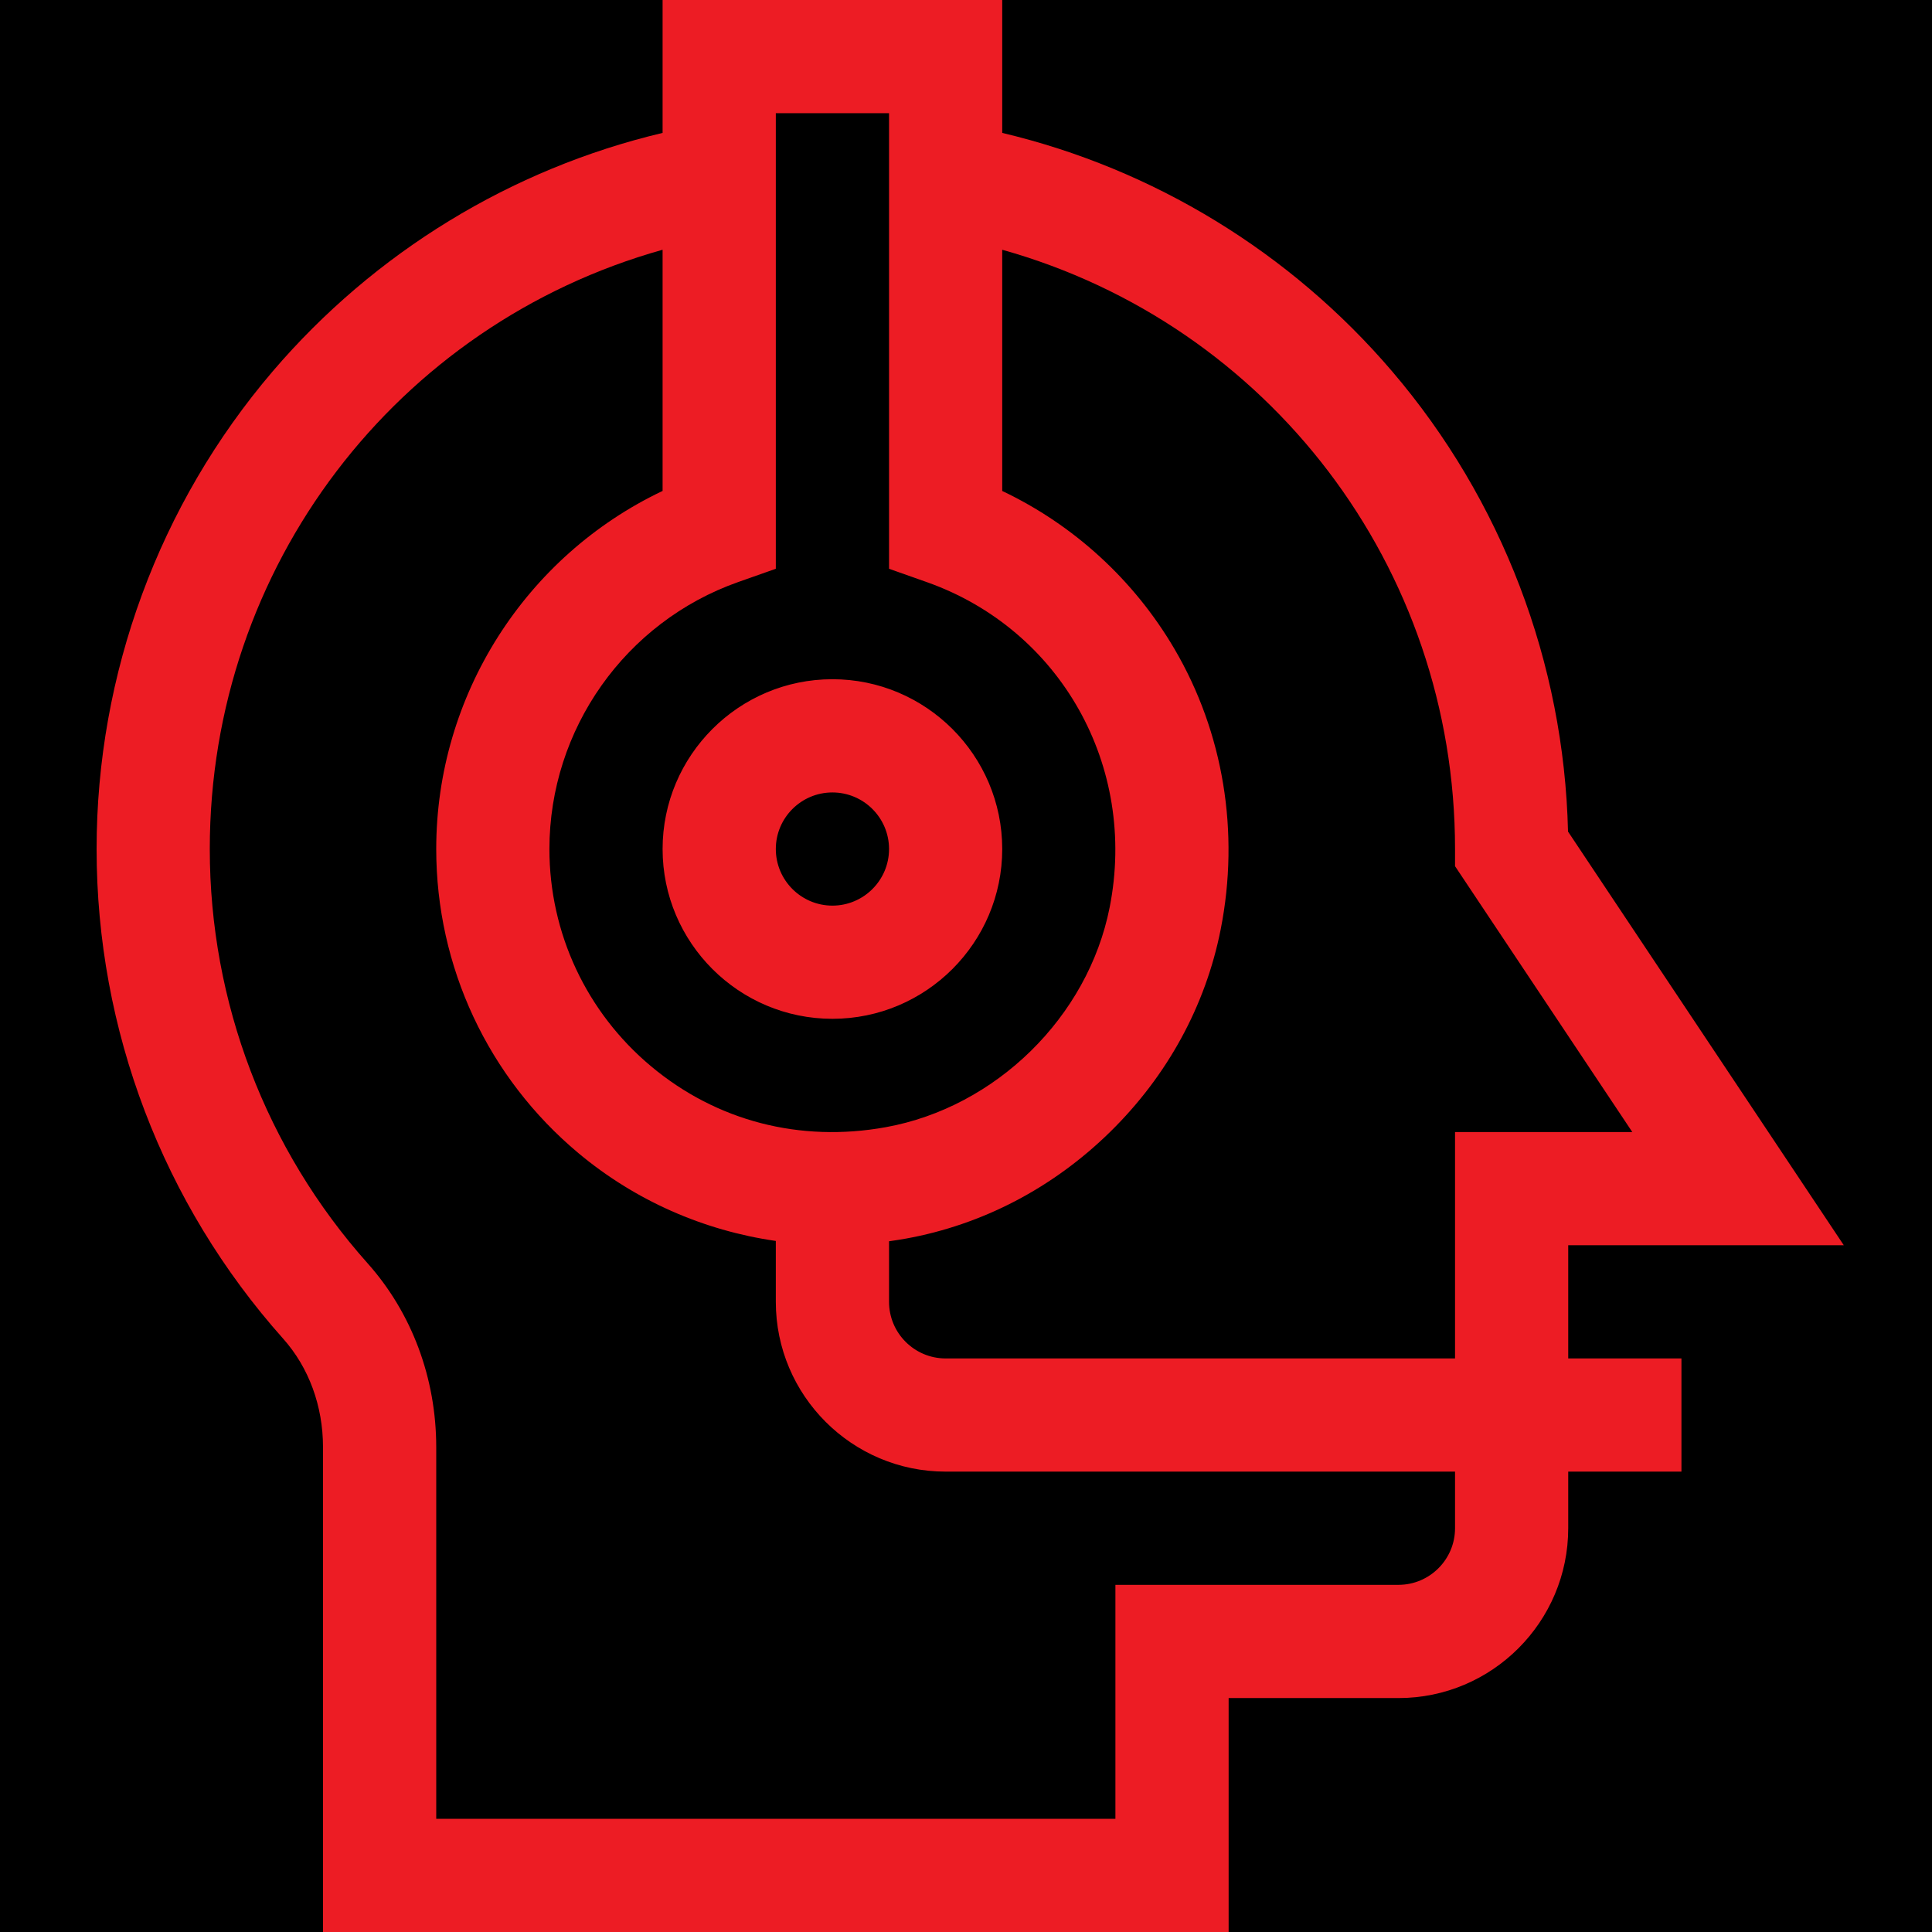 <?xml version="1.0" encoding="UTF-8"?>
<svg width="48px" height="48px" viewBox="0 0 48 48" version="1.1" xmlns="http://www.w3.org/2000/svg" xmlns:xlink="http://www.w3.org/1999/xlink">
    <title>95BE9C35-C131-43FF-81F8-4D469C740675</title>
    <defs>
        <rect id="path-1" x="0" y="0" width="779" height="252"></rect>
        <filter x="-0.5%" y="-1.6%" width="101.0%" height="103.2%" filterUnits="objectBoundingBox" id="filter-2">
            <feOffset dx="0" dy="8" in="SourceAlpha" result="shadowOffsetInner1"></feOffset>
            <feComposite in="shadowOffsetInner1" in2="SourceAlpha" operator="arithmetic" k2="-1" k3="1" result="shadowInnerInner1"></feComposite>
            <feColorMatrix values="0 0 0 0 0.098   0 0 0 0 0.098   0 0 0 0 0.098  0 0 0 1 0" type="matrix" in="shadowInnerInner1"></feColorMatrix>
        </filter>
    </defs>
    <g id="Desktop" stroke="none" stroke-width="1" fill="none" fill-rule="evenodd">
        <g id="Contact-(1920)" transform="translate(-132, -720)">
            <rect fill="#F6F6F6" x="0" y="0" width="1920" height="2518"></rect>
            <g id="Contact-Details" transform="translate(100, 680)">
                <g id="Background">
                    <use fill="#FFFFFF" fill-rule="evenodd" xlink:href="#path-1"></use>
                    <use fill="black" fill-opacity="1" filter="url(#filter-2)" xlink:href="#path-1"></use>
                </g>
                <g id="Icon" transform="translate(32, 40)" fill="#ED1C24">
                    <g id="customer-service-(4)" transform="translate(2.4, 0)">
                        <path d="M22.5,0 L22.5,3.302 C26.253,4.191 29.659,6.266 32.187,9.226 C34.915,12.419 36.458,16.465 36.557,20.66 L36.557,20.66 L43.409,30.938 L36.562,30.938 L36.562,33.75 L39.375,33.75 L39.375,36.562 L36.562,36.562 L36.562,37.969 C36.562,40.295 34.67,42.188 32.344,42.188 L32.344,42.188 L28.125,42.188 L28.125,48 L5.625,48 L5.625,35.955 C5.625,34.932 5.273,33.974 4.634,33.258 C1.646,29.907 0,25.587 0,21.094 C0,16.744 1.554,12.529 4.375,9.226 C6.904,6.266 10.309,4.191 14.062,3.302 L14.062,3.302 L14.062,0 L22.5,0 Z M14.062,6.205 C7.453,8.058 2.812,14.075 2.812,21.094 C2.812,24.896 4.205,28.551 6.733,31.386 C7.832,32.618 8.438,34.241 8.438,35.955 L8.438,35.955 L8.438,45.188 L25.312,45.188 L25.312,39.375 L32.344,39.375 C33.119,39.375 33.75,38.744 33.75,37.969 L33.75,37.969 L33.75,36.562 L21.094,36.562 C18.768,36.562 16.875,34.67 16.875,32.344 L16.875,32.344 L16.875,30.831 C15.083,30.573 13.386,29.831 11.973,28.651 C9.726,26.773 8.438,24.019 8.438,21.094 C8.438,17.27 10.661,13.812 14.062,12.197 L14.062,12.197 Z M22.5,6.205 L22.5,12.198 C24.276,13.041 25.772,14.407 26.777,16.119 C27.997,18.198 28.405,20.673 27.928,23.089 C27.553,24.987 26.604,26.726 25.183,28.12 C23.765,29.511 22.009,30.429 20.105,30.773 C19.966,30.798 19.827,30.819 19.688,30.839 L19.688,30.839 L19.688,32.344 C19.688,33.119 20.318,33.75 21.094,33.75 L21.094,33.75 L33.75,33.75 L33.75,28.125 L38.154,28.125 L33.75,21.52 L33.75,21.094 C33.75,14.075 29.109,8.058 22.5,6.205 L22.5,6.205 Z M19.688,2.812 L16.875,2.812 L16.875,14.131 L15.937,14.462 C13.134,15.453 11.25,18.118 11.25,21.094 C11.25,23.183 12.171,25.151 13.776,26.492 C15.404,27.853 17.475,28.39 19.605,28.005 C22.343,27.51 24.631,25.265 25.169,22.544 C25.862,19.037 23.951,15.638 20.625,14.462 L20.625,14.462 L19.688,14.131 L19.688,2.812 Z M18.281,16.875 C20.607,16.875 22.5,18.768 22.5,21.094 C22.5,23.42 20.607,25.312 18.281,25.312 C15.955,25.312 14.062,23.42 14.062,21.094 C14.062,18.768 15.955,16.875 18.281,16.875 Z M18.281,19.688 C17.506,19.688 16.875,20.318 16.875,21.094 C16.875,21.869 17.506,22.5 18.281,22.5 C19.057,22.5 19.688,21.869 19.688,21.094 C19.688,20.318 19.057,19.688 18.281,19.688 Z" id="Combined-Shape"></path>
                    </g>
                </g>
            </g>
        </g>
    </g>
</svg>